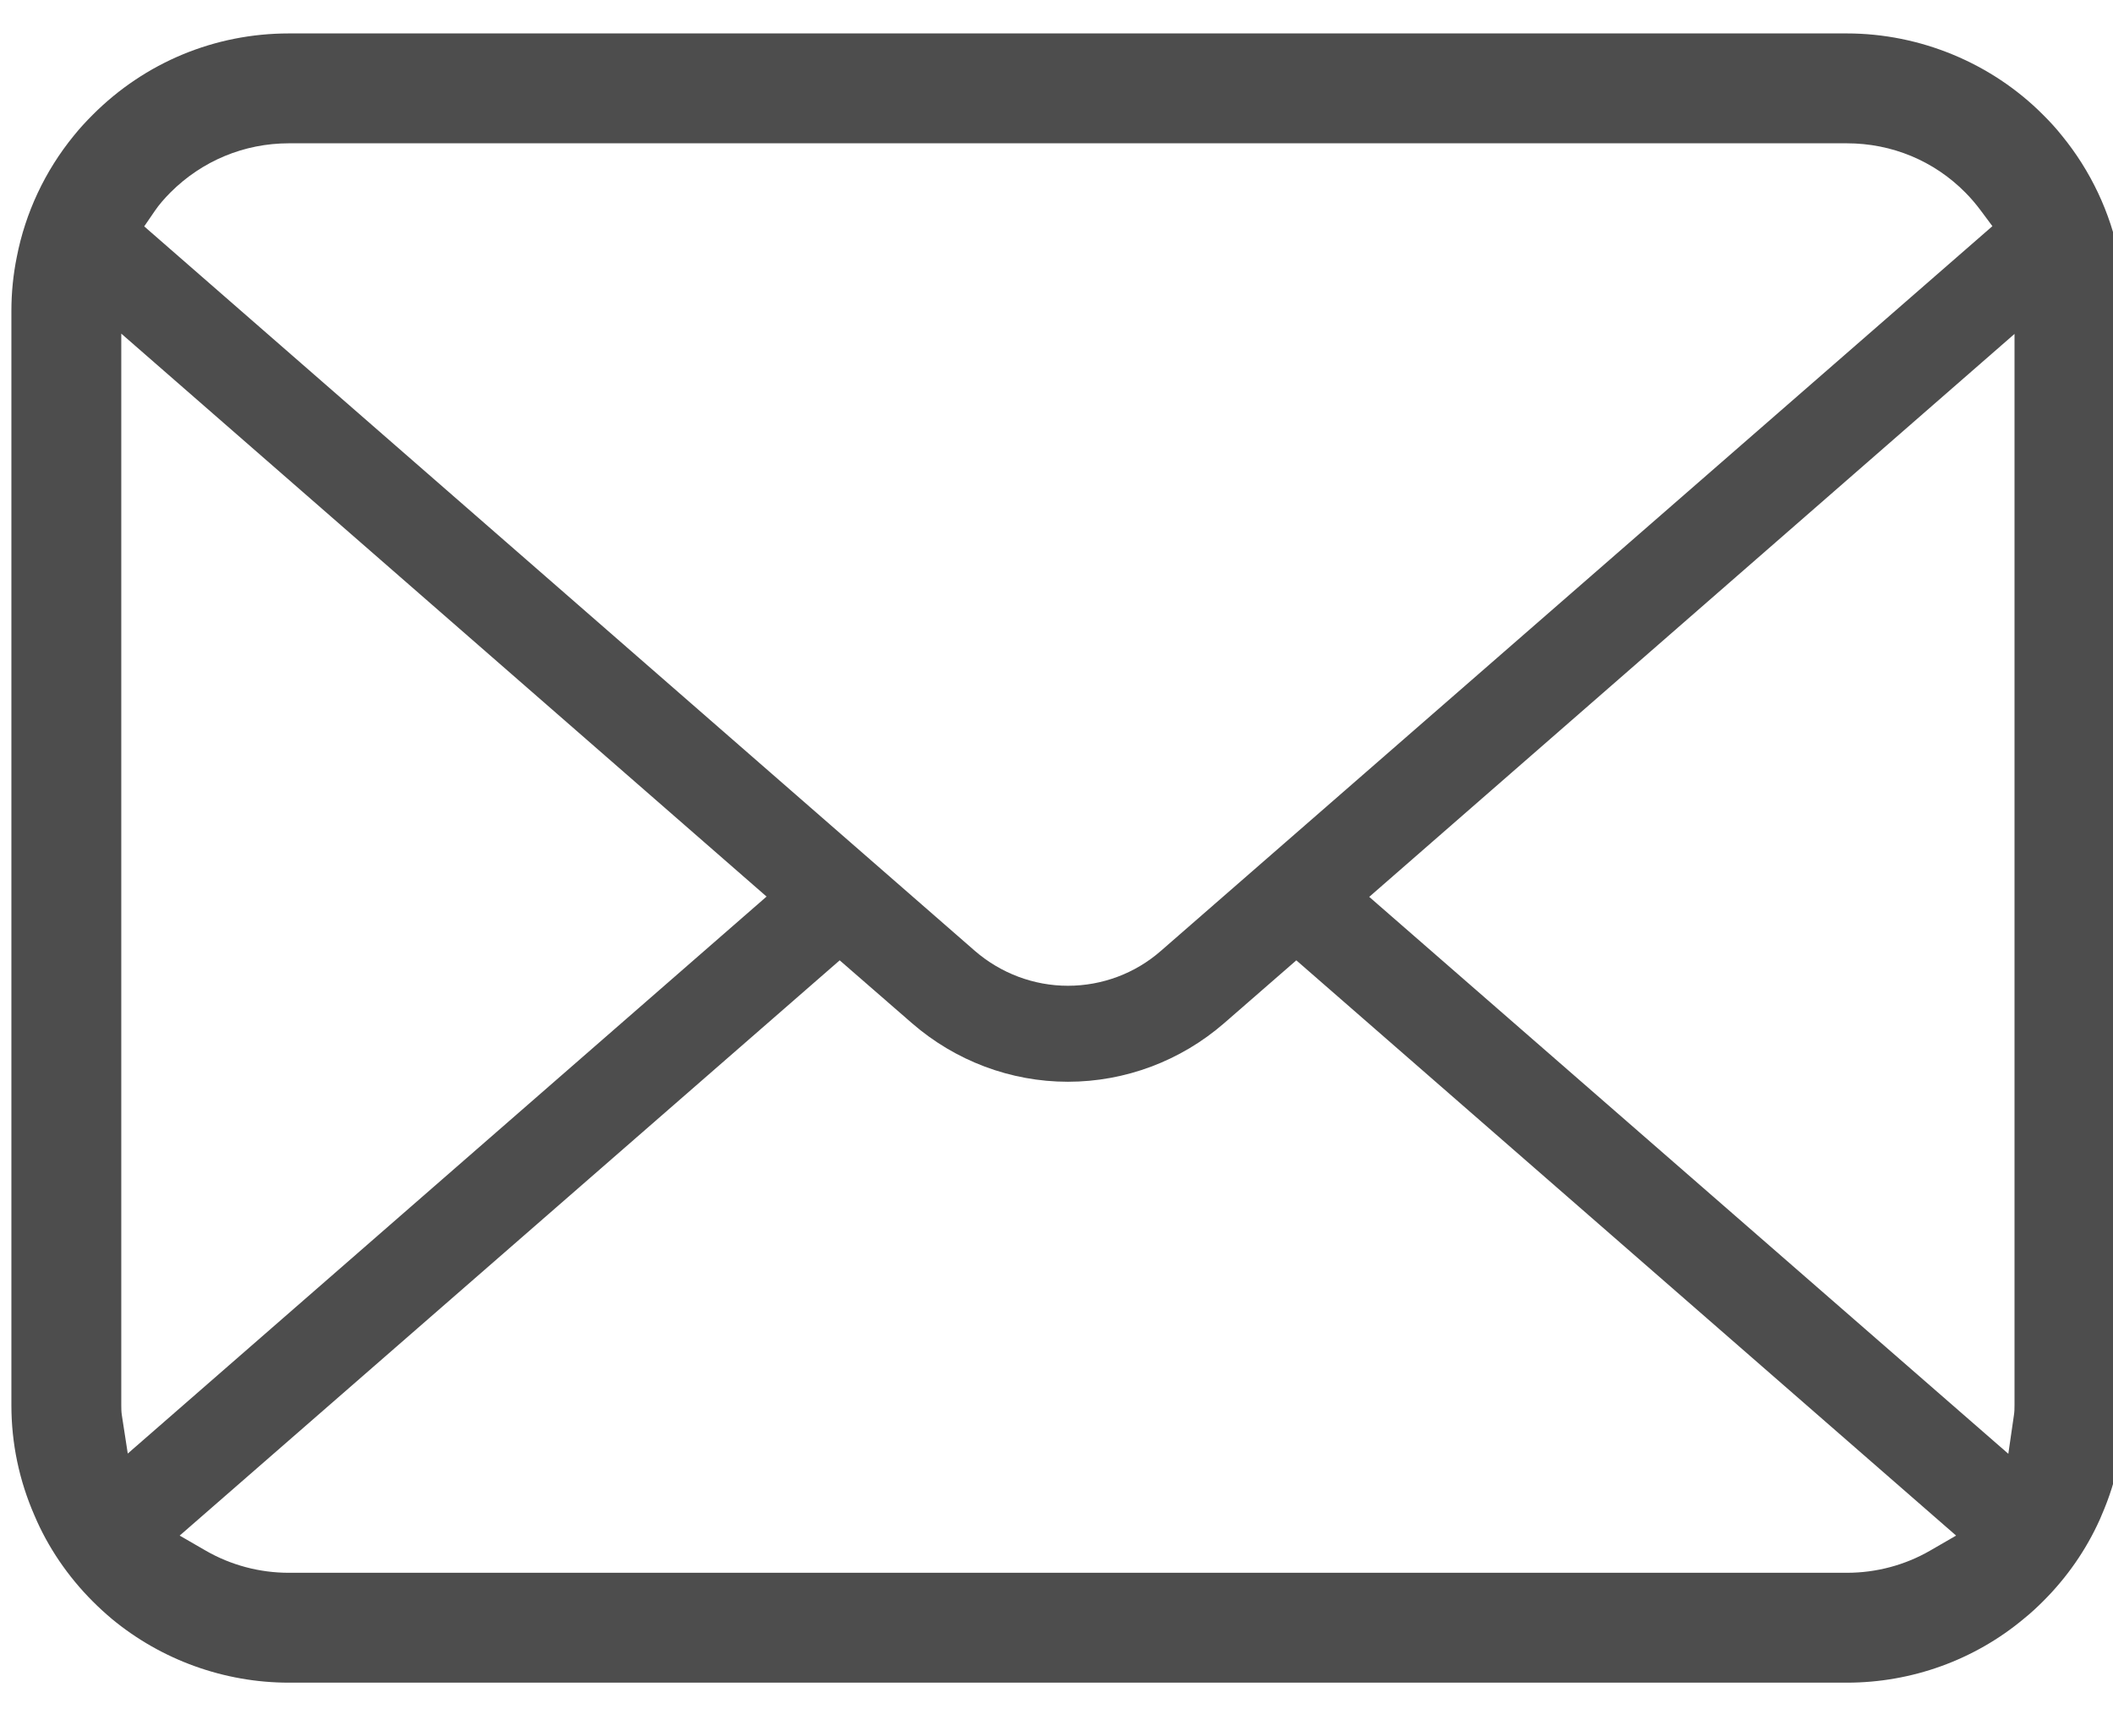<svg width="28" height="23" viewBox="0 0 28 23" fill="none" xmlns="http://www.w3.org/2000/svg">
<path d="M28.082 3.406C27.966 2.818 27.704 2.262 27.321 1.795C27.243 1.697 27.162 1.609 27.073 1.521C26.392 0.836 25.444 0.443 24.473 0.443H3.828C2.847 0.443 1.923 0.826 1.229 1.521C1.141 1.609 1.059 1.697 0.978 1.798C0.597 2.264 0.336 2.819 0.222 3.408C0.175 3.639 0.151 3.878 0.151 4.121V18.621C0.151 19.125 0.253 19.616 0.457 20.083C0.632 20.498 0.899 20.891 1.228 21.22C1.311 21.303 1.394 21.379 1.482 21.453C2.14 21.998 2.973 22.298 3.828 22.298H24.473C25.334 22.298 26.167 21.997 26.823 21.447C26.911 21.376 26.992 21.301 27.073 21.22C27.392 20.902 27.645 20.537 27.826 20.134L27.85 20.077C28.05 19.619 28.151 19.129 28.151 18.621V4.121C28.151 3.882 28.128 3.64 28.082 3.406ZM2.055 2.79C2.107 2.714 2.174 2.636 2.258 2.551C2.679 2.13 3.237 1.899 3.828 1.899H24.473C25.07 1.899 25.628 2.131 26.044 2.552C26.116 2.624 26.184 2.705 26.244 2.785L26.402 2.997L15.383 12.601C15.043 12.899 14.605 13.063 14.151 13.063C13.701 13.063 13.264 12.899 12.92 12.602L1.911 3L2.055 2.79ZM1.614 18.749C1.608 18.709 1.607 18.665 1.607 18.621V4.421L10.158 11.881L1.693 19.262L1.614 18.749ZM25.575 20.549C25.244 20.74 24.863 20.842 24.473 20.842H3.828C3.439 20.842 3.058 20.74 2.727 20.549L2.381 20.349L11.127 12.726L12.086 13.56C12.661 14.059 13.394 14.335 14.151 14.335C14.911 14.335 15.645 14.059 16.22 13.56L17.178 12.726L25.921 20.349L25.575 20.549ZM26.695 18.621C26.695 18.665 26.694 18.708 26.688 18.747L26.613 19.265L18.144 11.885L26.695 4.425V18.621Z" fill="#4D4D4D"/>
</svg>
